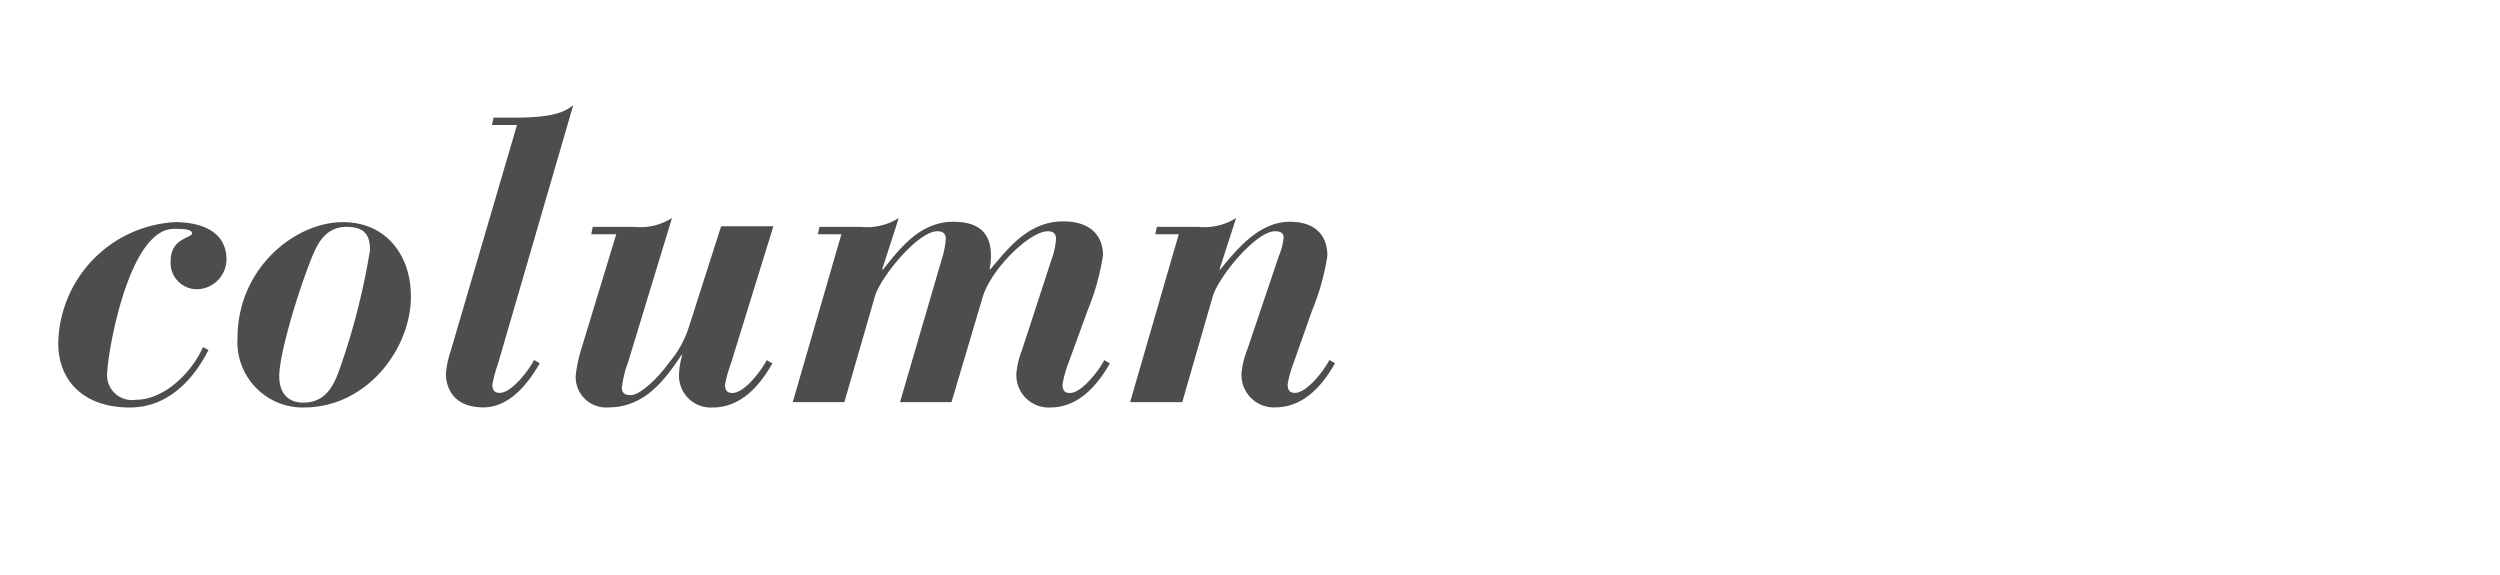 <svg xmlns="http://www.w3.org/2000/svg" width="200" height="46" viewBox="0 0 200 46"><defs><style>.cls-1{fill:#4d4d4d;}</style></defs><title>txt_column_italic</title><g id="logo"><path class="cls-1" d="M16.68,28c-1.27,2.5-3.34,4.6-6.29,4.6-3.66,0-5.73-2.1-5.73-5.15A9.89,9.89,0,0,1,14,17.77c1.82,0,4.12.58,4.12,3a2.41,2.41,0,0,1-2.4,2.37,2.11,2.11,0,0,1-2.07-2.24c0-1.88,1.71-1.85,1.71-2.23s-.9-.36-1.45-.36c-3.7,0-5.32,10.24-5.32,11.37a2,2,0,0,0,2.3,2.3c2.21,0,4.41-2.11,5.35-4.21Z"/><path class="cls-1" d="M24.29,32.6A5.23,5.23,0,0,1,19,27.06c0-5.67,4.67-9.29,8.42-9.29,3.47,0,5.45,2.65,5.45,5.92C32.91,27.78,29.44,32.6,24.29,32.6Zm3.43-14.45c-1.81,0-2.43,1.56-2.91,2.79-1.17,3-2.47,7.52-2.47,9.14,0,1.42.75,2.13,1.92,2.13,2,0,2.56-1.71,3-2.94A55,55,0,0,0,29.6,20C29.6,18.71,29.08,18.15,27.72,18.15Z"/><path class="cls-1" d="M39.48,9.41h1.75c3.11,0,4-.49,4.63-1L39.87,29a12.89,12.89,0,0,0-.48,1.75c0,.55.25.68.58.68,1,0,2.4-1.91,2.75-2.63l.46.26c-.91,1.59-2.4,3.53-4.51,3.53-3,0-3-2.43-3-2.69A8,8,0,0,1,36.08,28l5.28-18h-2Z"/><path class="cls-1" d="M47.42,18.15h3.34a4.73,4.73,0,0,0,3-.71L50.24,29A8.65,8.65,0,0,0,49.75,31c0,.38.16.61.71.61.75,0,2.18-1.36,3.08-2.62a8.31,8.31,0,0,0,1.59-2.89l2.56-8h4.18L58.5,29A11.86,11.86,0,0,0,58,30.76c0,.55.26.68.59.68,1,0,2.39-1.91,2.75-2.63l.45.26c-.9,1.59-2.39,3.53-4.79,3.53A2.54,2.54,0,0,1,54.32,30a5.88,5.88,0,0,1,.26-1.59h-.07c-1.26,1.88-2.88,4.18-5.83,4.18A2.43,2.43,0,0,1,46.06,30a11.85,11.85,0,0,1,.42-2l2.82-9.26h-2Z"/><path class="cls-1" d="M67.31,18.74H65.43l.13-.59H68.9a4.73,4.73,0,0,0,3-.71l-1.33,4.12.07,0c1.32-1.62,2.91-3.82,5.63-3.82,1.4,0,3,.42,3,2.65a5.18,5.18,0,0,1-.1,1.14l.07,0c1.39-1.62,3-3.82,5.83-3.82,2.07,0,3.17,1.06,3.17,2.72a19,19,0,0,1-1.23,4.4L85.49,29A9,9,0,0,0,85,30.76c0,.55.26.68.58.68,1,0,2.4-1.91,2.76-2.63l.45.26c-.91,1.59-2.4,3.53-4.79,3.53a2.59,2.59,0,0,1-2.69-2.72A6.71,6.71,0,0,1,81.76,28l2.36-7.23a5.71,5.71,0,0,0,.36-1.68c0-.52-.39-.59-.65-.59-1.45,0-4.53,3-5.21,5.25l-2.5,8.42H72l3.34-11.43a6.53,6.53,0,0,0,.32-1.65c0-.52-.39-.59-.68-.59-1.55,0-4.57,3.7-5,5.25l-2.43,8.42H63.42Z"/><path class="cls-1" d="M94.3,18.74H92.42l.13-.59h3.34a4.73,4.73,0,0,0,3-.71l-1.33,4.12.06,0c1.33-1.62,3.11-3.82,5.57-3.82,2,0,3,1.06,3,2.72a19,19,0,0,1-1.23,4.4L103.5,29a9,9,0,0,0-.49,1.75c0,.55.26.68.58.68,1,0,2.4-1.91,2.76-2.63l.45.26c-.9,1.59-2.39,3.53-4.79,3.53a2.59,2.59,0,0,1-2.69-2.72A6.71,6.71,0,0,1,99.77,28l2.56-7.58a4.73,4.73,0,0,0,.36-1.43c0-.42-.39-.49-.68-.49-1.56,0-4.57,3.7-5,5.25l-2.43,8.42H90.41Z"/></g></svg>